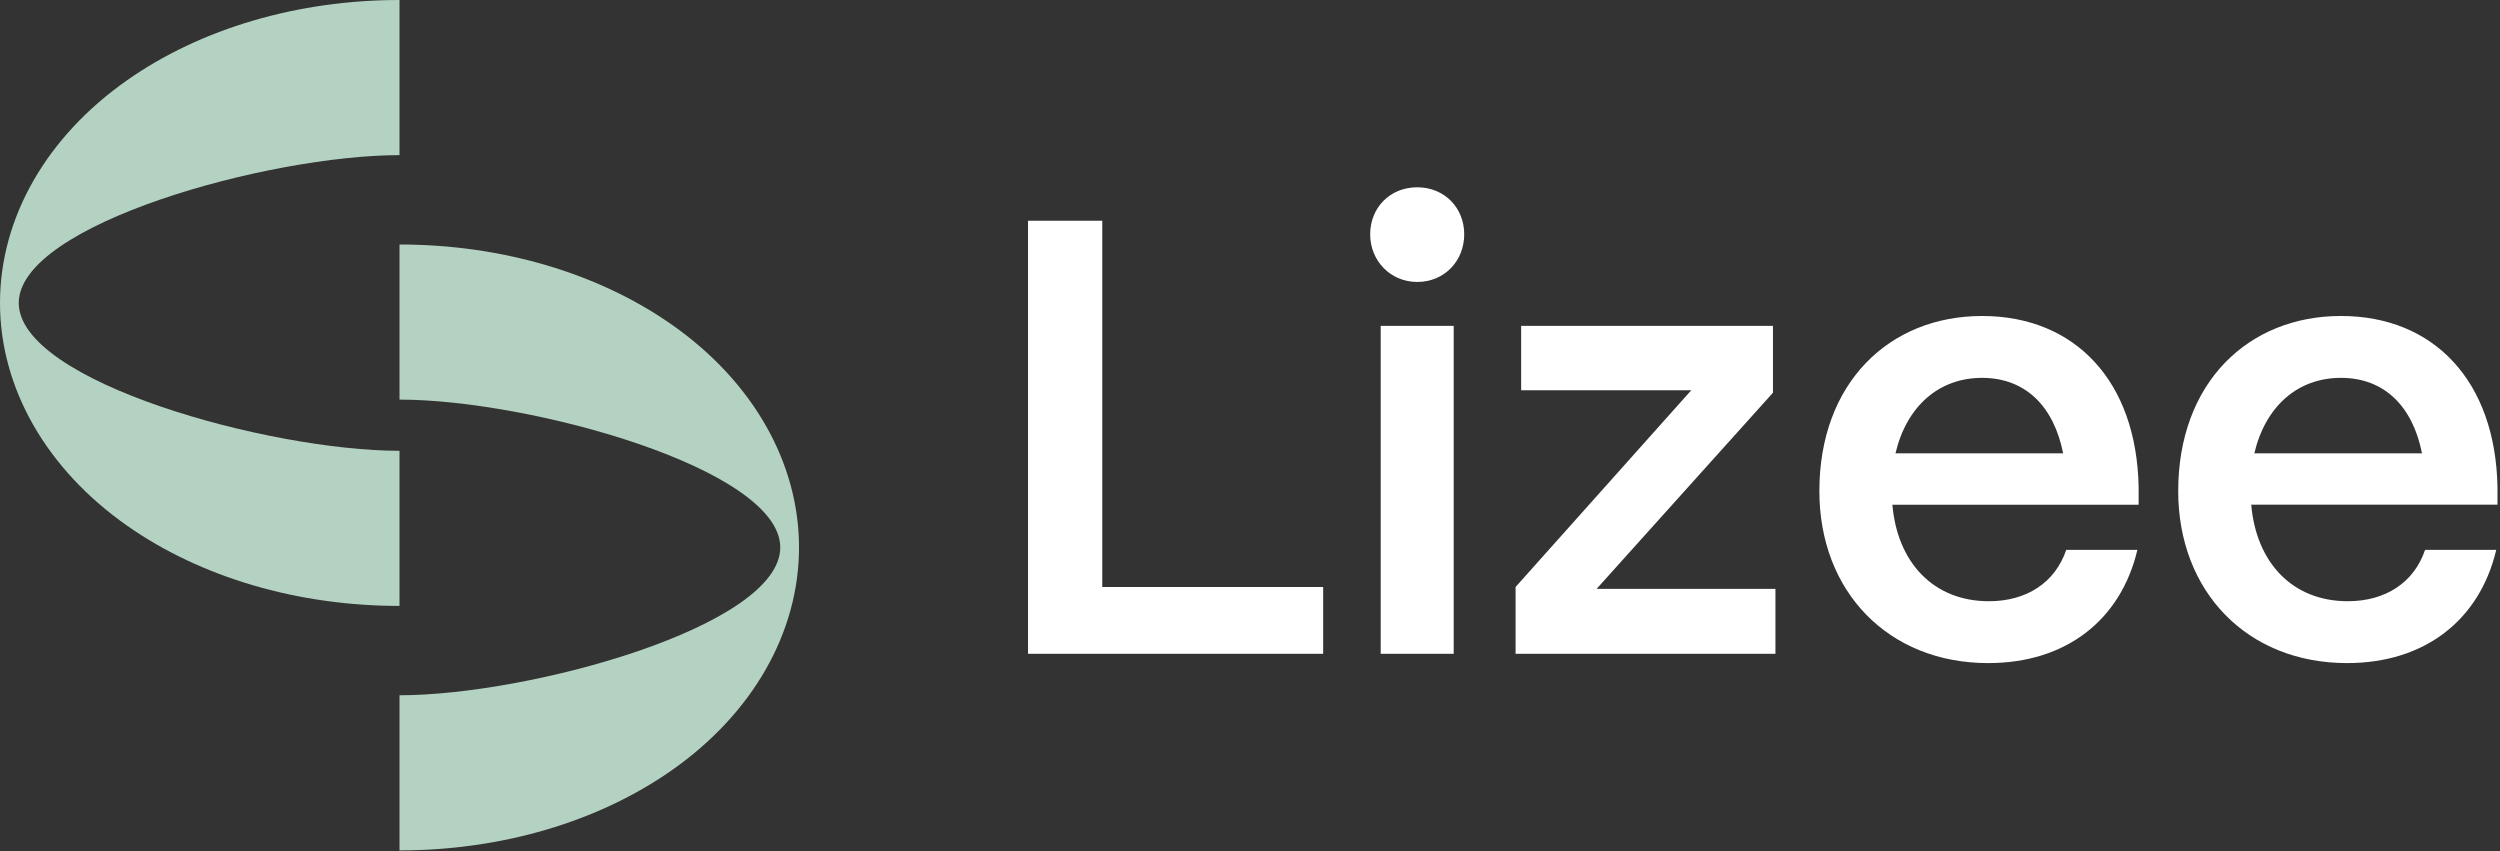 <svg xmlns="http://www.w3.org/2000/svg" width="655" height="223" viewBox="0 0 655 223" fill="none"><rect x="0" y="0" width="655" height="223" fill="#333333" stroke="none"/><g clip-path="url(#clip0_16_204)"><path d="M33.372 137.782C52.685 151.304 78.008 158.75 104.671 158.75V118.11C70.559 118.11 4.914 100.005 4.914 79.375C4.914 58.745 70.559 40.644 104.671 40.644V0C78.008 0 52.685 7.446 33.372 20.972C12.162 35.82 0 57.107 0 79.375C0 101.643 12.159 122.933 33.372 137.782Z" fill="#B4D2C1"></path><path d="M175.97 85.026C156.657 71.504 131.334 64.058 104.671 64.058V104.695C138.783 104.695 204.428 122.799 204.428 143.429C204.428 164.059 138.783 182.16 104.671 182.16V222.804C131.33 222.804 156.657 215.358 175.97 201.836C197.18 186.987 209.342 165.7 209.342 143.432C209.342 121.164 197.183 99.874 175.97 85.026Z" fill="#B4D2C1"></path><path d="M590.631 118.775C593.548 106.454 601.98 98.996 613.329 98.996C624.678 98.996 632.133 106.454 634.564 118.775H590.633H590.631ZM614.948 173.728C635.211 173.728 649.64 162.542 654.016 144.061H635.374C632.457 152.654 624.999 157.519 615.111 157.519C600.521 157.519 591.12 147.305 589.822 132.23H654.342V127.689C653.855 99.807 637.644 82.787 613.329 82.787C589.014 82.787 570.692 100.294 570.692 128.665C570.692 154.926 588.688 173.73 614.948 173.73M496.612 118.777C499.529 106.457 507.959 98.999 519.306 98.999C530.652 98.999 538.11 106.457 540.543 118.777H496.612ZM520.927 173.73C541.193 173.73 555.619 162.545 559.997 144.064H541.353C538.436 152.656 530.978 157.521 521.09 157.521C506.5 157.521 497.099 147.307 495.801 132.232H560.321V127.691C559.834 99.81 543.623 82.79 519.308 82.79C494.993 82.79 476.675 100.297 476.675 128.668C476.675 154.928 494.669 173.733 520.93 173.733M465.166 171.3V154.278H418.316L464.516 102.89V85.383H398.54V102.242H443.118L397.081 153.791V171.298H465.168L465.166 171.3ZM380.87 85.385H361.741V171.3H380.87V85.385ZM371.306 73.873C378.44 73.873 383.626 68.363 383.626 61.392C383.626 54.421 378.44 49.071 371.306 49.071C364.171 49.071 358.987 54.418 358.987 61.392C358.987 68.365 364.334 73.873 371.306 73.873ZM346.667 171.3V153.793H288.794V57.827H269.342V171.303H346.667V171.3Z" fill="white"></path></g><defs><clipPath id="clip0_16_204"><rect width="654.342" height="222.804" fill="white"></rect></clipPath></defs></svg>
